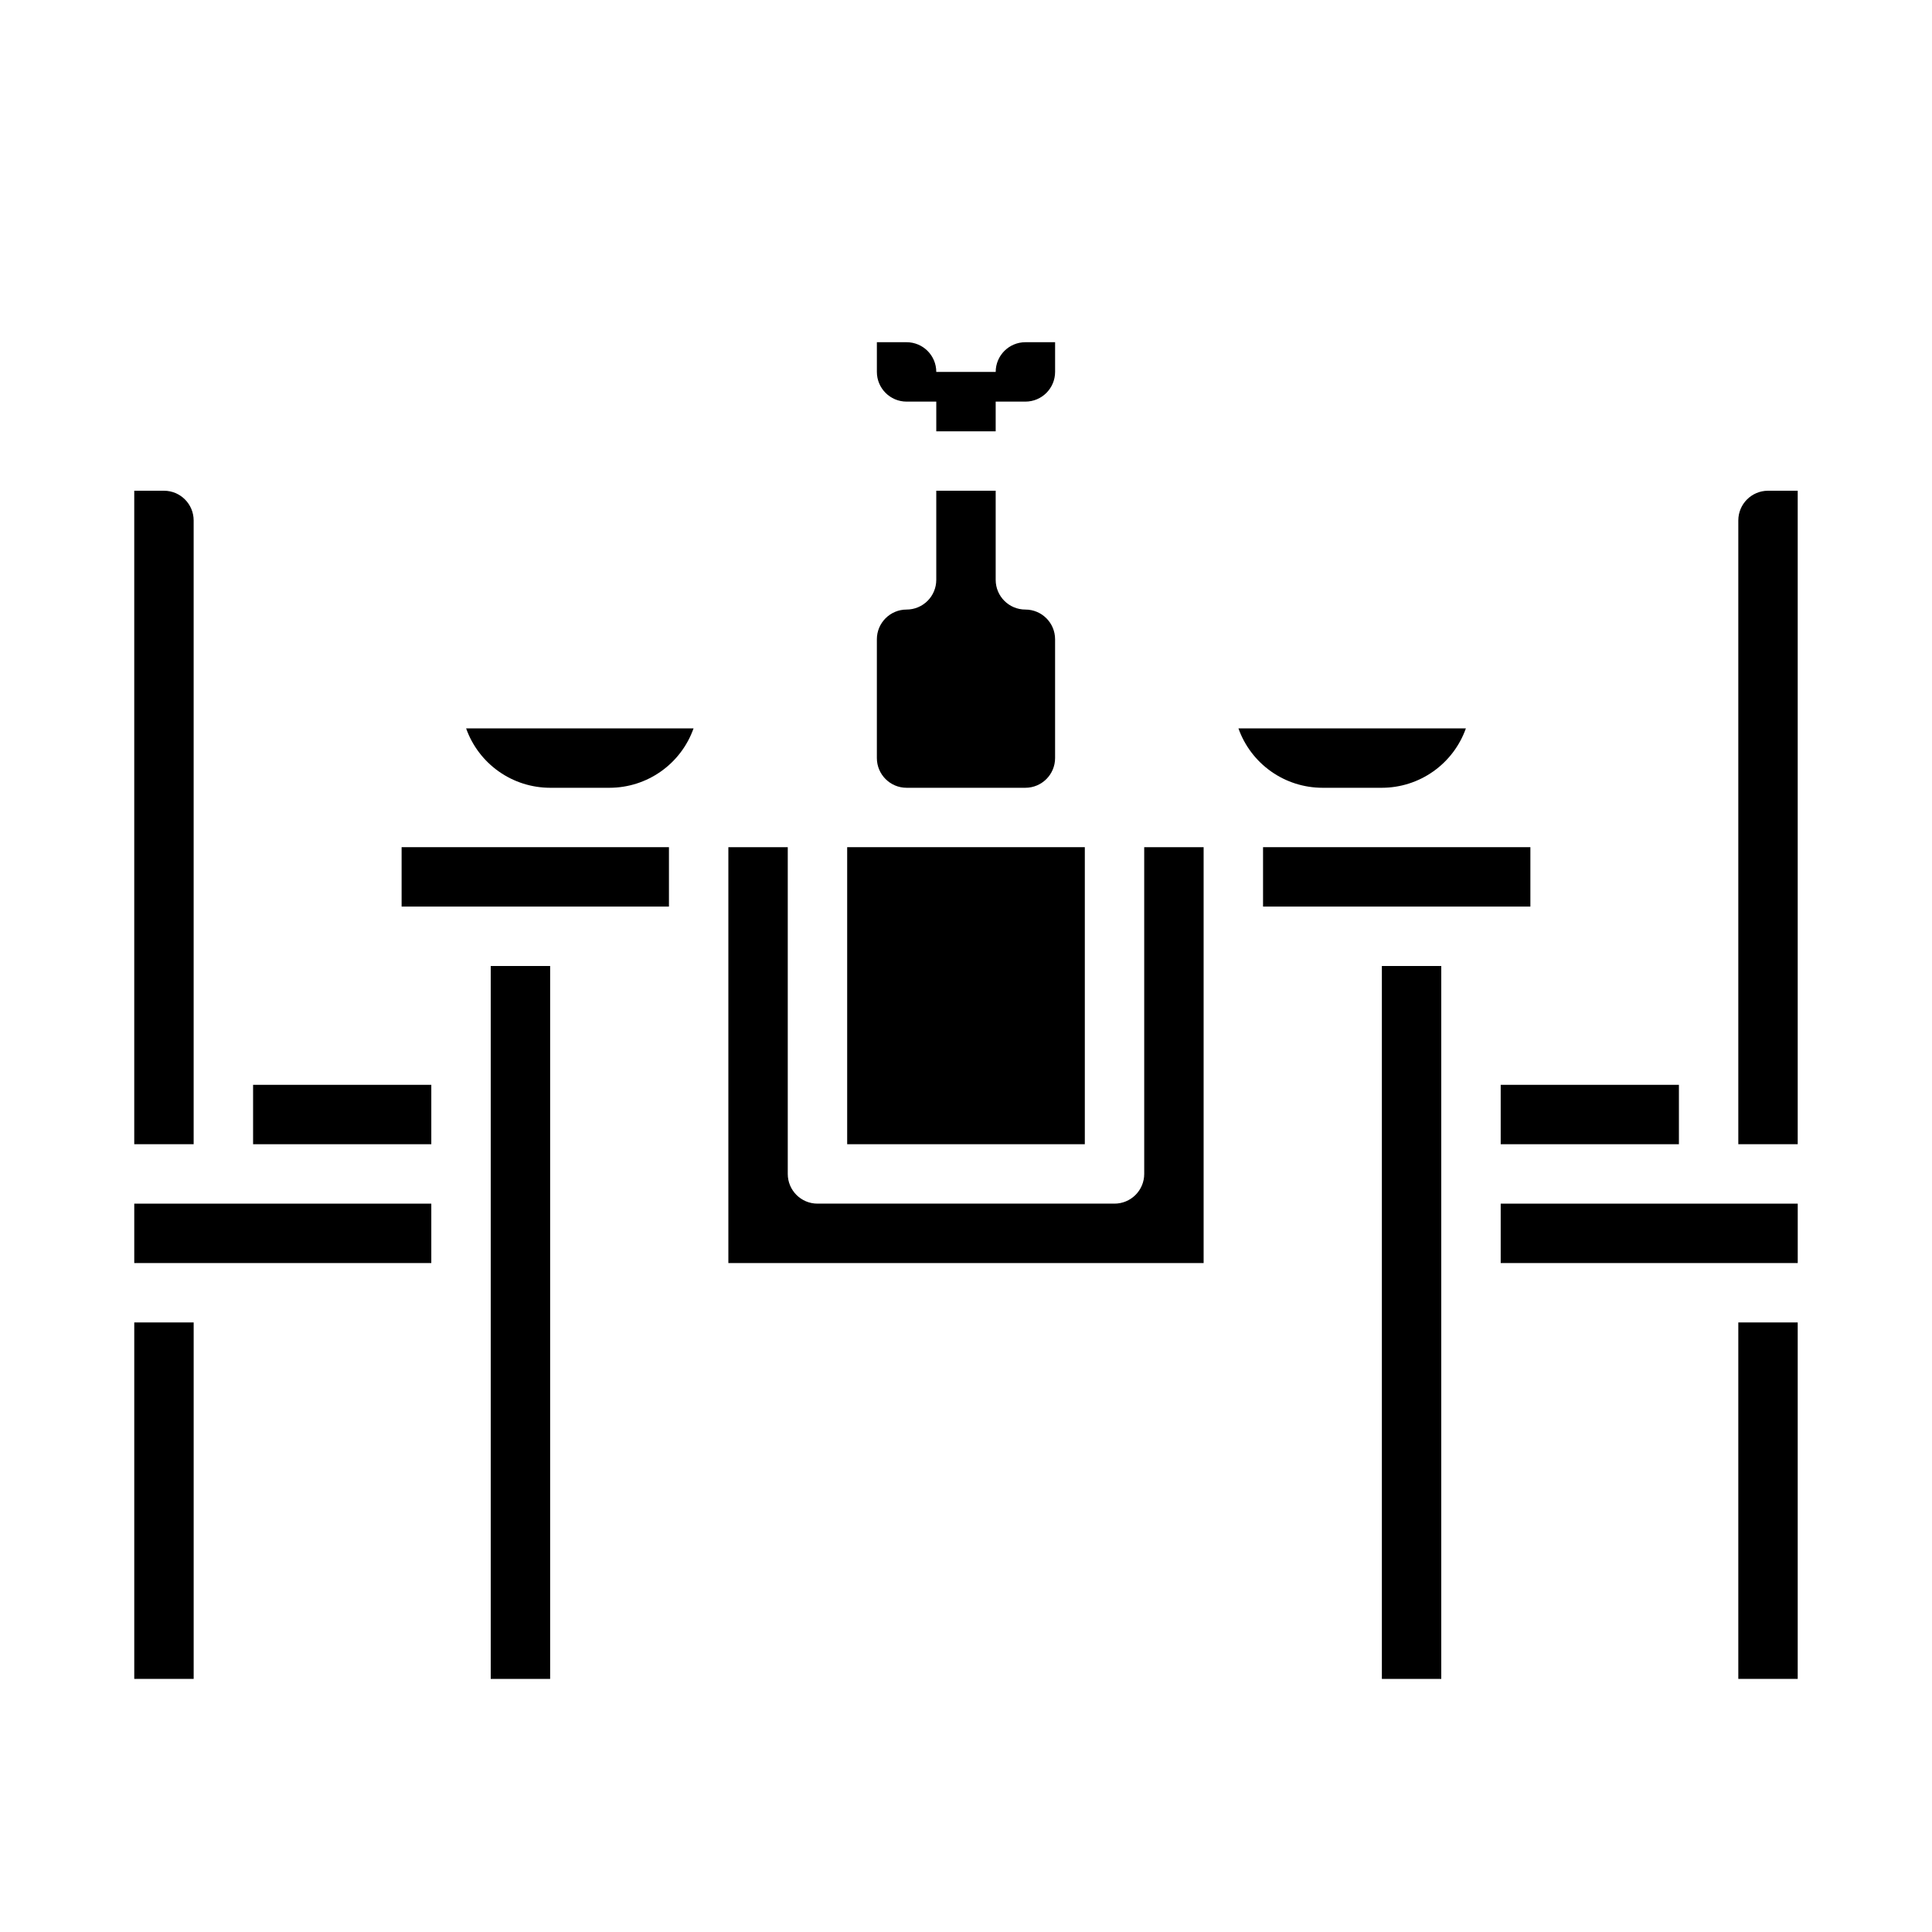 <?xml version="1.0" encoding="UTF-8"?>
<!-- Uploaded to: SVG Repo, www.svgrepo.com, Generator: SVG Repo Mixer Tools -->
<svg fill="#000000" width="800px" height="800px" version="1.1" viewBox="144 144 512 512" xmlns="http://www.w3.org/2000/svg">
 <g>
  <path d="m510.21 352.77c4.883-0.004 9.645-1.52 13.629-4.34 3.988-2.82 7.004-6.801 8.637-11.402h-60.277c1.633 4.602 4.652 8.582 8.637 11.402 3.988 2.82 8.75 4.336 13.629 4.34z"/>
  <path d="m510.21 400h15.742v188.93h-15.742z"/>
  <path d="m447.23 455.1c0 2.09-0.828 4.09-2.305 5.566-1.477 1.477-3.481 2.309-5.566 2.309h-78.723c-4.348 0-7.871-3.527-7.871-7.875v-86.59h-15.742v110.21h125.95v-110.21h-15.746z"/>
  <path d="m541.7 431.49h47.23v15.742h-47.23z"/>
  <path d="m478.72 368.51h70.848v15.742h-70.848z"/>
  <path d="m195.32 281.92c-0.004-4.344-3.523-7.867-7.871-7.871h-7.871v173.18h15.742z"/>
  <path d="m179.58 494.46h15.742v94.465h-15.742z"/>
  <path d="m604.67 494.46h15.742v94.465h-15.742z"/>
  <path d="m211.07 431.49h47.23v15.742h-47.23z"/>
  <path d="m179.58 462.98h78.719v15.742h-78.719z"/>
  <path d="m289.79 352.77h15.746c4.883-0.004 9.645-1.52 13.629-4.34 3.988-2.82 7.004-6.801 8.637-11.402h-60.277c1.633 4.602 4.648 8.582 8.637 11.402 3.988 2.82 8.746 4.336 13.629 4.34z"/>
  <path d="m368.51 368.51h62.977v78.719h-62.977z"/>
  <path d="m384.25 352.77h31.488c4.348-0.004 7.867-3.527 7.871-7.871v-31.488c-0.004-4.344-3.523-7.867-7.871-7.871-4.348 0-7.871-3.523-7.871-7.871v-23.617h-15.746v23.617c0 2.086-0.828 4.09-2.305 5.566-1.477 1.473-3.477 2.305-5.566 2.305-4.344 0.004-7.867 3.527-7.871 7.871v31.488c0.004 4.344 3.527 7.867 7.871 7.871z"/>
  <path d="m250.43 368.51h70.848v15.742h-70.848z"/>
  <path d="m274.05 400h15.742v188.93h-15.742z"/>
  <path d="m541.7 462.98h78.719v15.742h-78.719z"/>
  <path d="m604.67 281.92v165.31h15.742v-173.18h-7.871c-4.344 0.004-7.867 3.527-7.871 7.871z"/>
  <path d="m415.74 234.69c-4.344 0.004-7.867 3.523-7.871 7.871h-15.746c-0.004-4.348-3.523-7.867-7.871-7.871h-7.871v7.871c0.004 4.344 3.527 7.867 7.871 7.871h7.871v7.871h15.742v-7.871h7.875c4.348-0.004 7.867-3.527 7.871-7.871v-7.871z"/>
 </g>
</svg>